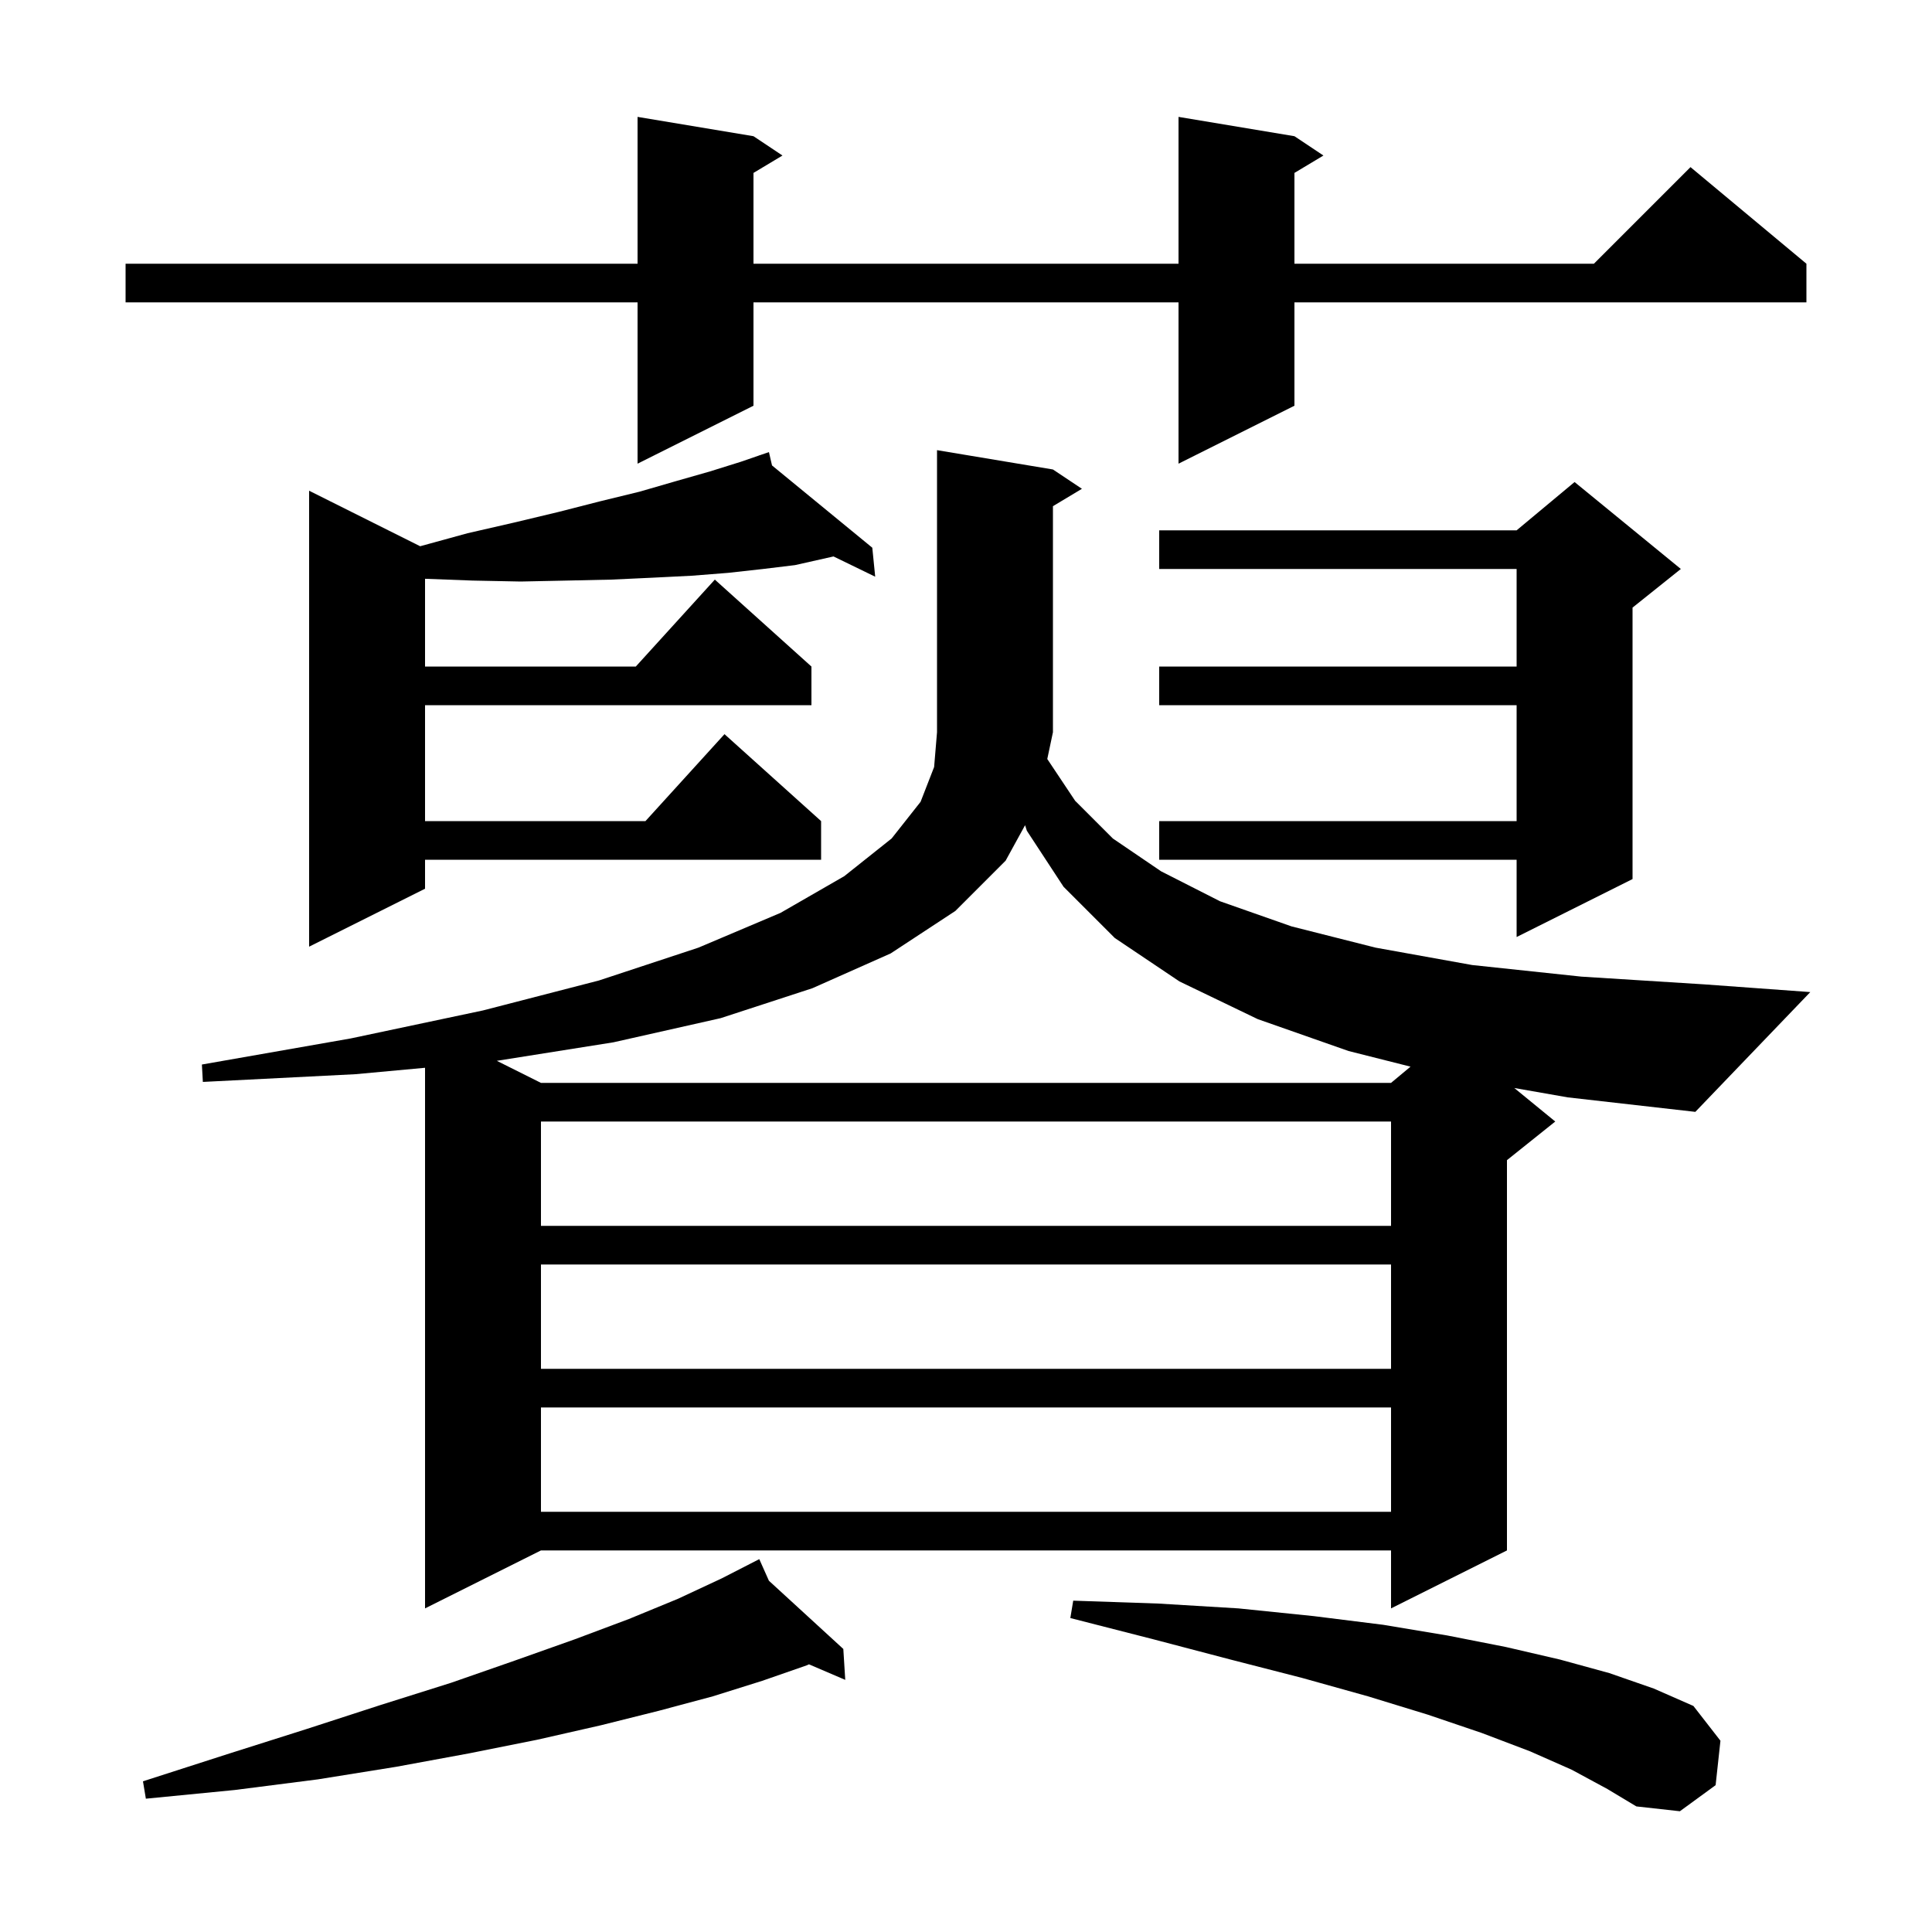 <svg xmlns="http://www.w3.org/2000/svg" xmlns:xlink="http://www.w3.org/1999/xlink" version="1.1" baseProfile="full" viewBox="0 0 200 200" width="200" height="200"><g fill="currentColor"><path d="M 162.7 183.2 L 158.4 181.3 L 153.4 179.4 L 147.8 177.5 L 141.6 175.6 L 134.8 173.7 L 127.4 171.8 L 119.4 169.7 L 110.8 167.5 L 111.1 165.7 L 119.9 166.0 L 128.2 166.5 L 136.0 167.3 L 143.2 168.2 L 149.8 169.3 L 155.9 170.5 L 161.5 171.8 L 166.6 173.2 L 171.2 174.8 L 175.3 176.6 L 178.1 180.2 L 177.6 184.8 L 173.9 187.5 L 169.4 187.0 L 166.4 185.2 Z M 79.598 163.639 L 87.3 170.7 L 87.5 173.9 L 83.745 172.291 L 83.5 172.4 L 78.9 174.0 L 73.8 175.6 L 68.2 177.1 L 62.2 178.6 L 55.6 180.1 L 48.6 181.5 L 41.0 182.9 L 32.9 184.2 L 24.3 185.3 L 15.1 186.2 L 14.8 184.4 L 23.5 181.6 L 31.7 179.0 L 39.4 176.5 L 46.7 174.2 L 53.3 171.9 L 59.5 169.7 L 65.1 167.6 L 70.2 165.5 L 74.7 163.4 L 78.6 161.4 Z M 111.3 82.9 L 115.2 86.8 L 120.2 90.2 L 126.3 93.3 L 133.7 95.9 L 142.4 98.1 L 152.4 99.9 L 163.7 101.1 L 176.4 101.9 L 187.4 102.7 L 175.5 115.1 L 162.3 113.6 L 156.759 112.63 L 161.0 116.1 L 156.0 120.1 L 156.0 160.5 L 144.0 166.5 L 144.0 160.5 L 56.0 160.5 L 44.0 166.5 L 44.0 110.536 L 36.8 111.2 L 21.0 112.0 L 20.9 110.2 L 36.3 107.5 L 50.0 104.6 L 62.0 101.5 L 72.3 98.1 L 80.8 94.5 L 87.4 90.7 L 92.3 86.8 L 95.3 83.0 L 96.7 79.4 L 97.0 75.8 L 97.0 46.6 L 109.0 48.6 L 112.0 50.6 L 109.0 52.4 L 109.0 75.8 L 108.414 78.572 Z M 56.0 145.7 L 56.0 156.5 L 144.0 156.5 L 144.0 145.7 Z M 56.0 130.9 L 56.0 141.7 L 144.0 141.7 L 144.0 130.9 Z M 56.0 116.1 L 56.0 126.9 L 144.0 126.9 L 144.0 116.1 Z M 104.1 89.1 L 98.9 94.3 L 92.2 98.7 L 84.1 102.3 L 74.6 105.4 L 63.5 107.9 L 51.431 109.816 L 56.0 112.1 L 144.0 112.1 L 146.017 110.419 L 139.6 108.8 L 130.2 105.5 L 122.1 101.6 L 115.4 97.1 L 110.1 91.8 L 106.3 86.0 L 106.117 85.423 Z M 79.919 48.182 L 90.3 56.7 L 90.6 59.7 L 86.286 57.603 L 82.3 58.5 L 79.0 58.9 L 75.4 59.3 L 71.6 59.6 L 67.6 59.8 L 63.3 60.0 L 58.7 60.1 L 53.9 60.2 L 48.9 60.1 L 44.0 59.915 L 44.0 69.0 L 65.818 69.0 L 74.0 60.0 L 84.0 69.0 L 84.0 73.0 L 44.0 73.0 L 44.0 85.0 L 66.818 85.0 L 75.0 76.0 L 85.0 85.0 L 85.0 89.0 L 44.0 89.0 L 44.0 92.0 L 32.0 98.0 L 32.0 50.8 L 43.494 56.547 L 48.4 55.2 L 53.2 54.1 L 57.8 53.0 L 62.1 51.9 L 66.2 50.9 L 70.0 49.8 L 73.5 48.8 L 76.7 47.8 L 78.613 47.14 L 78.6 47.1 L 78.638 47.132 L 79.6 46.8 Z M 174.0 58.9 L 169.0 62.9 L 169.0 91.0 L 157.0 97.0 L 157.0 89.0 L 120.0 89.0 L 120.0 85.0 L 157.0 85.0 L 157.0 73.0 L 120.0 73.0 L 120.0 69.0 L 157.0 69.0 L 157.0 58.9 L 120.0 58.9 L 120.0 54.9 L 157.0 54.9 L 163.0 49.9 Z M 134.0 14.1 L 137.0 16.1 L 134.0 17.9 L 134.0 27.3 L 165.0 27.3 L 175.0 17.3 L 187.0 27.3 L 187.0 31.3 L 134.0 31.3 L 134.0 42.0 L 122.0 48.0 L 122.0 31.3 L 78.0 31.3 L 78.0 42.0 L 66.0 48.0 L 66.0 31.3 L 13.0 31.3 L 13.0 27.3 L 66.0 27.3 L 66.0 12.1 L 78.0 14.1 L 81.0 16.1 L 78.0 17.9 L 78.0 27.3 L 122.0 27.3 L 122.0 12.1 Z "/></g></svg>